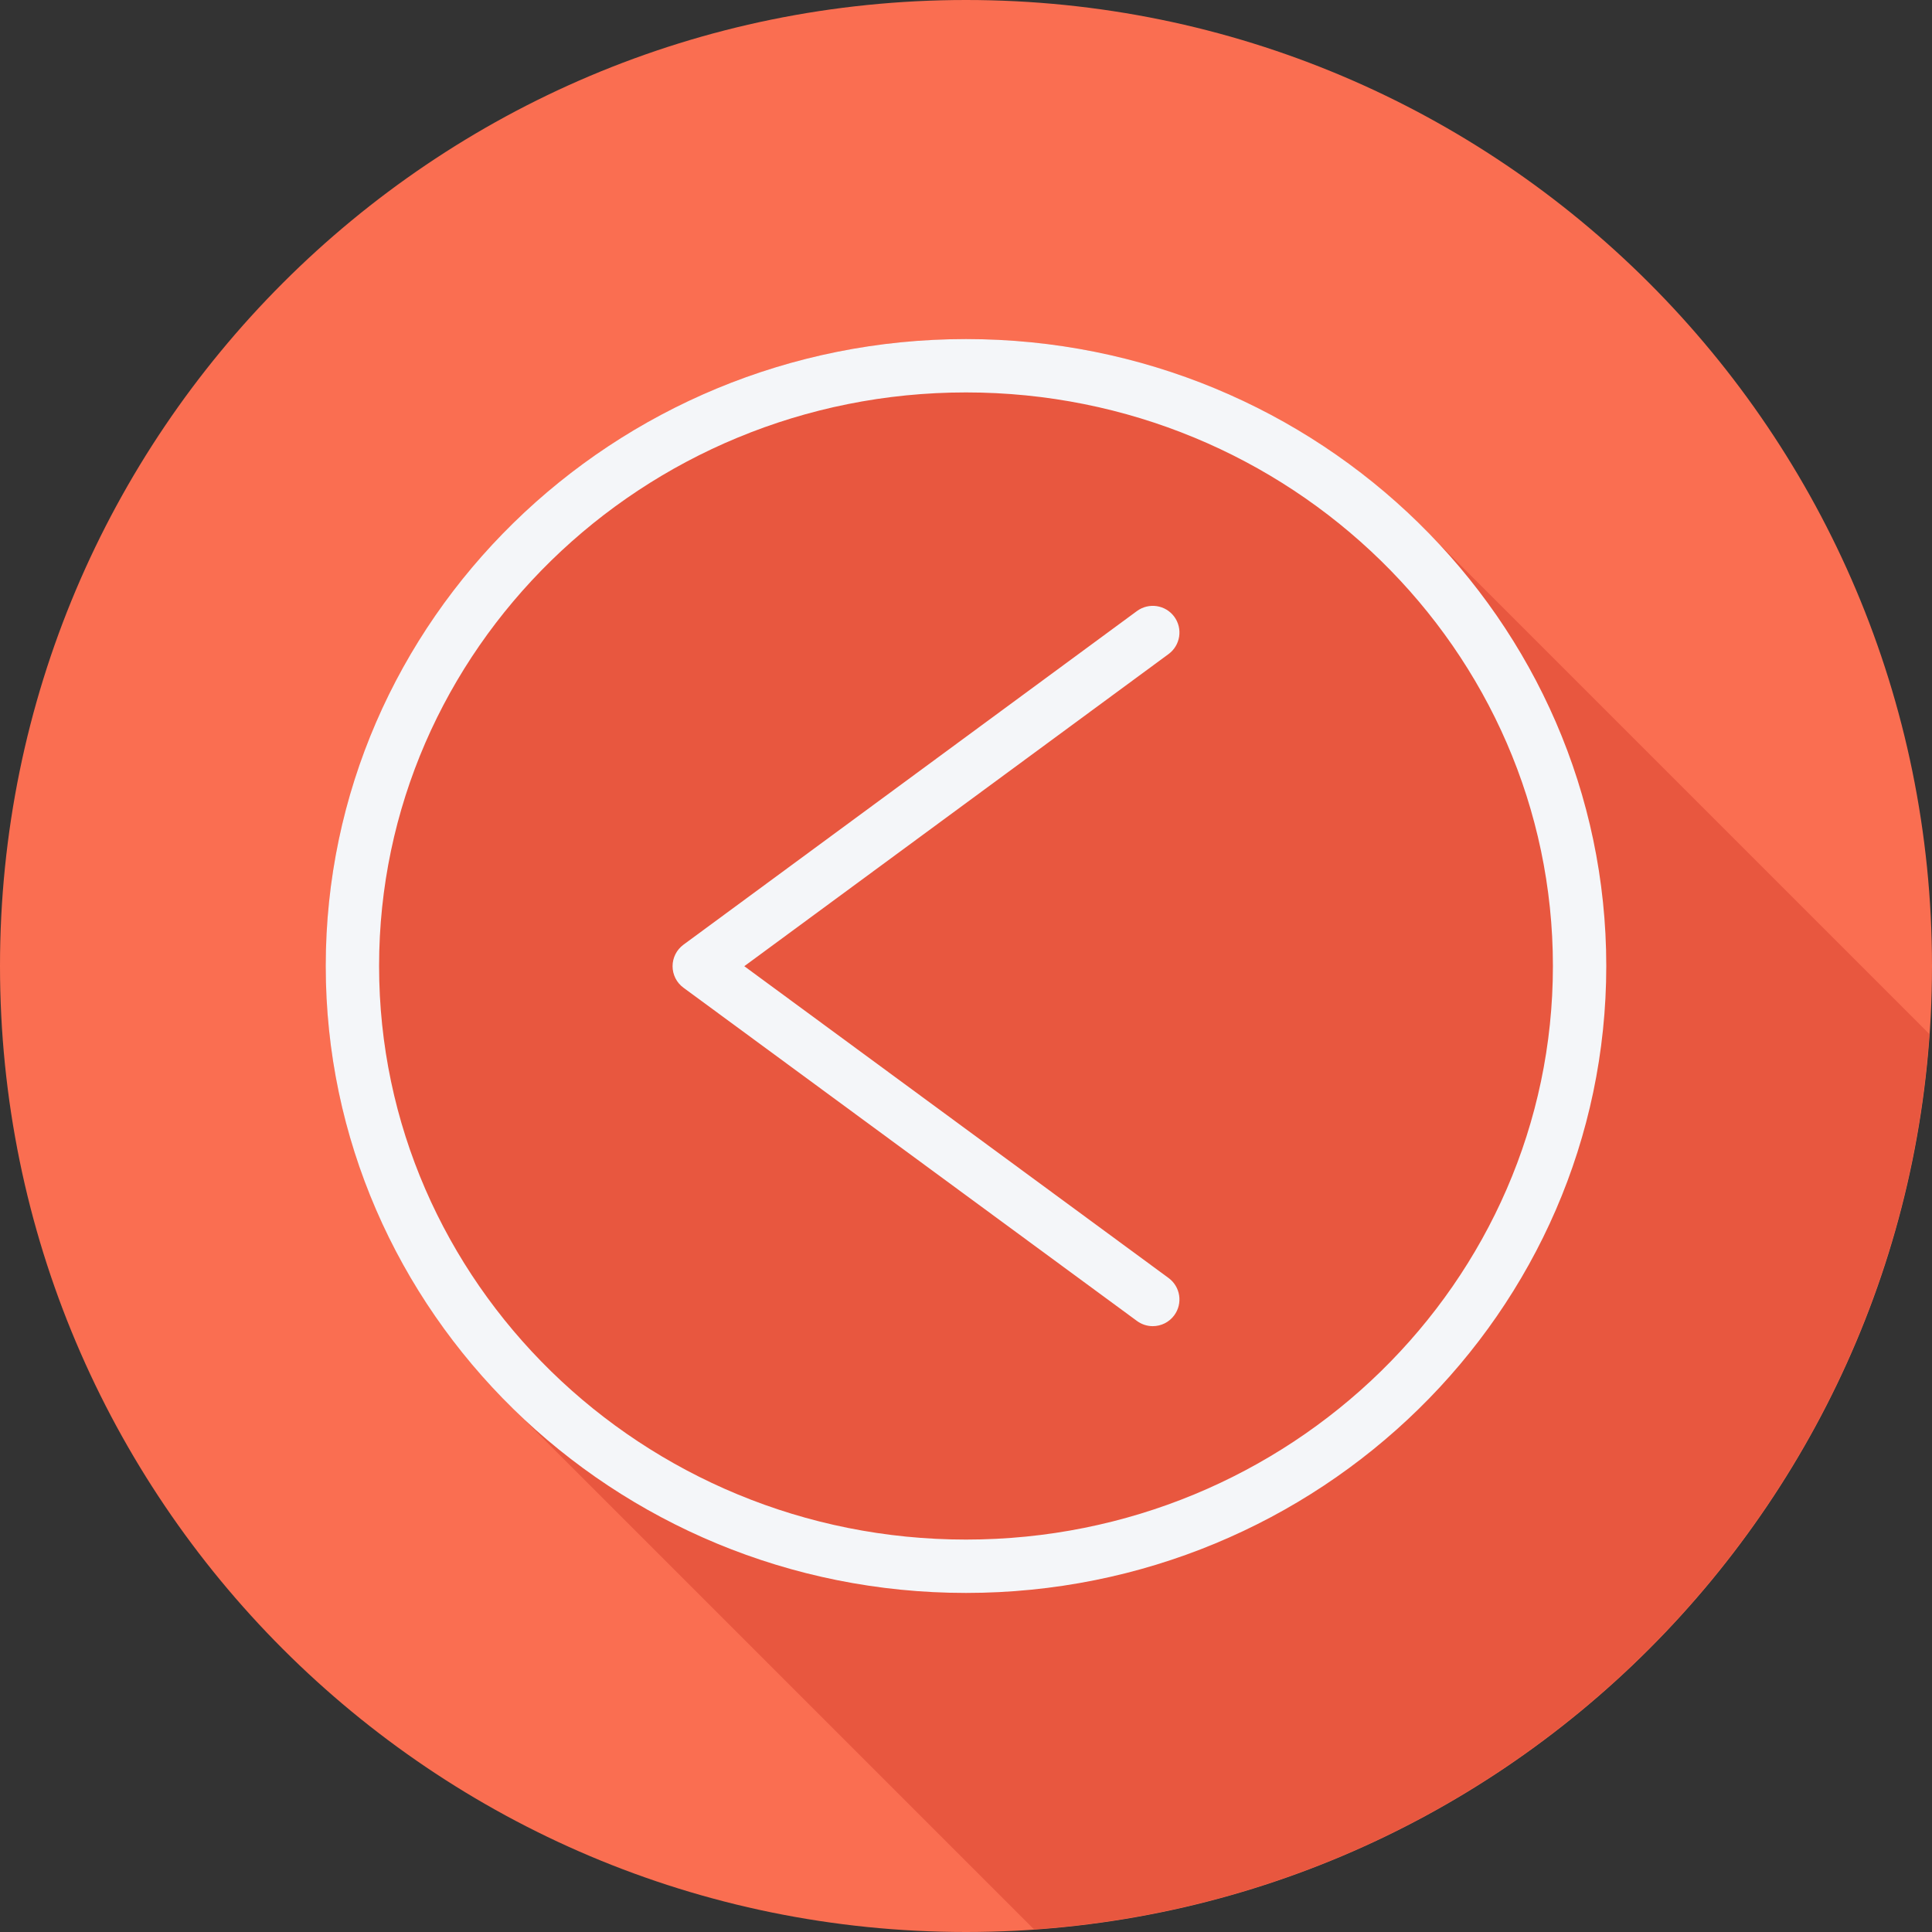 <?xml version="1.0" encoding="iso-8859-1"?>
<!-- Uploaded to: SVG Repo, www.svgrepo.com, Generator: SVG Repo Mixer Tools -->
<svg height="800px" width="800px" version="1.1" id="Layer_1" xmlns="http://www.w3.org/2000/svg" xmlns:xlink="http://www.w3.org/1999/xlink" 
	 viewBox="0 0 512 512" xml:space="preserve">
<rect x="0" y="0" width="512" height="512" fill="#333333" stroke="none"/>
<path style="fill:#FA6E51;" d="M512,256.006C512,397.402,397.394,512.004,256.004,512C114.606,512.004,0,397.402,0,256.006
	C-0.007,114.61,114.606,0,256.004,0C397.394,0,512,114.614,512,256.006z"/>
<path style="fill:#E8573F;" d="M511.299,274.021c-0.195-0.195-0.388-0.394-0.587-0.586
	c-0.545-0.544-133.277-133.293-133.829-133.828C346.081,108.94,303.291,89.856,256,89.856c-93.559,0-169.678,74.532-169.678,166.144
	c0,46.124,19.323,87.888,50.423,118.021c0.548,0.547,1.084,1.102,1.639,1.641c0.545,0.543,134.905,134.922,135.457,135.456
	c0.061,0.06,0.122,0.122,0.181,0.182C401.037,502.461,502.461,401.039,511.299,274.021z"/>
<g>
	<path style="fill:#F4F6F9;" d="M256,89.857c-93.559,0-169.678,74.531-169.678,166.143S162.441,422.143,256,422.143
		S425.678,347.612,425.678,256S349.559,89.857,256,89.857z M256,408.003c-85.764,0-155.538-68.187-155.538-152.003
		S170.236,103.997,256,103.997S411.538,172.182,411.538,256S341.764,408.003,256,408.003z"/>
	<path style="fill:#F4F6F9;" d="M311.193,163.435c-2.32-3.149-6.738-3.811-9.887-1.505l-120.189,88.43
		c-1.809,1.332-2.879,3.452-2.879,5.696c0,2.251,1.07,4.364,2.886,5.696l120.189,88.319c1.257,0.925,2.727,1.374,4.177,1.374
		c2.175,0,4.322-1.002,5.702-2.886c2.313-3.141,1.636-7.567-1.513-9.879l-112.435-82.629l112.443-82.726
		C312.829,171.009,313.505,166.583,311.193,163.435z"/>
</g>
</svg>